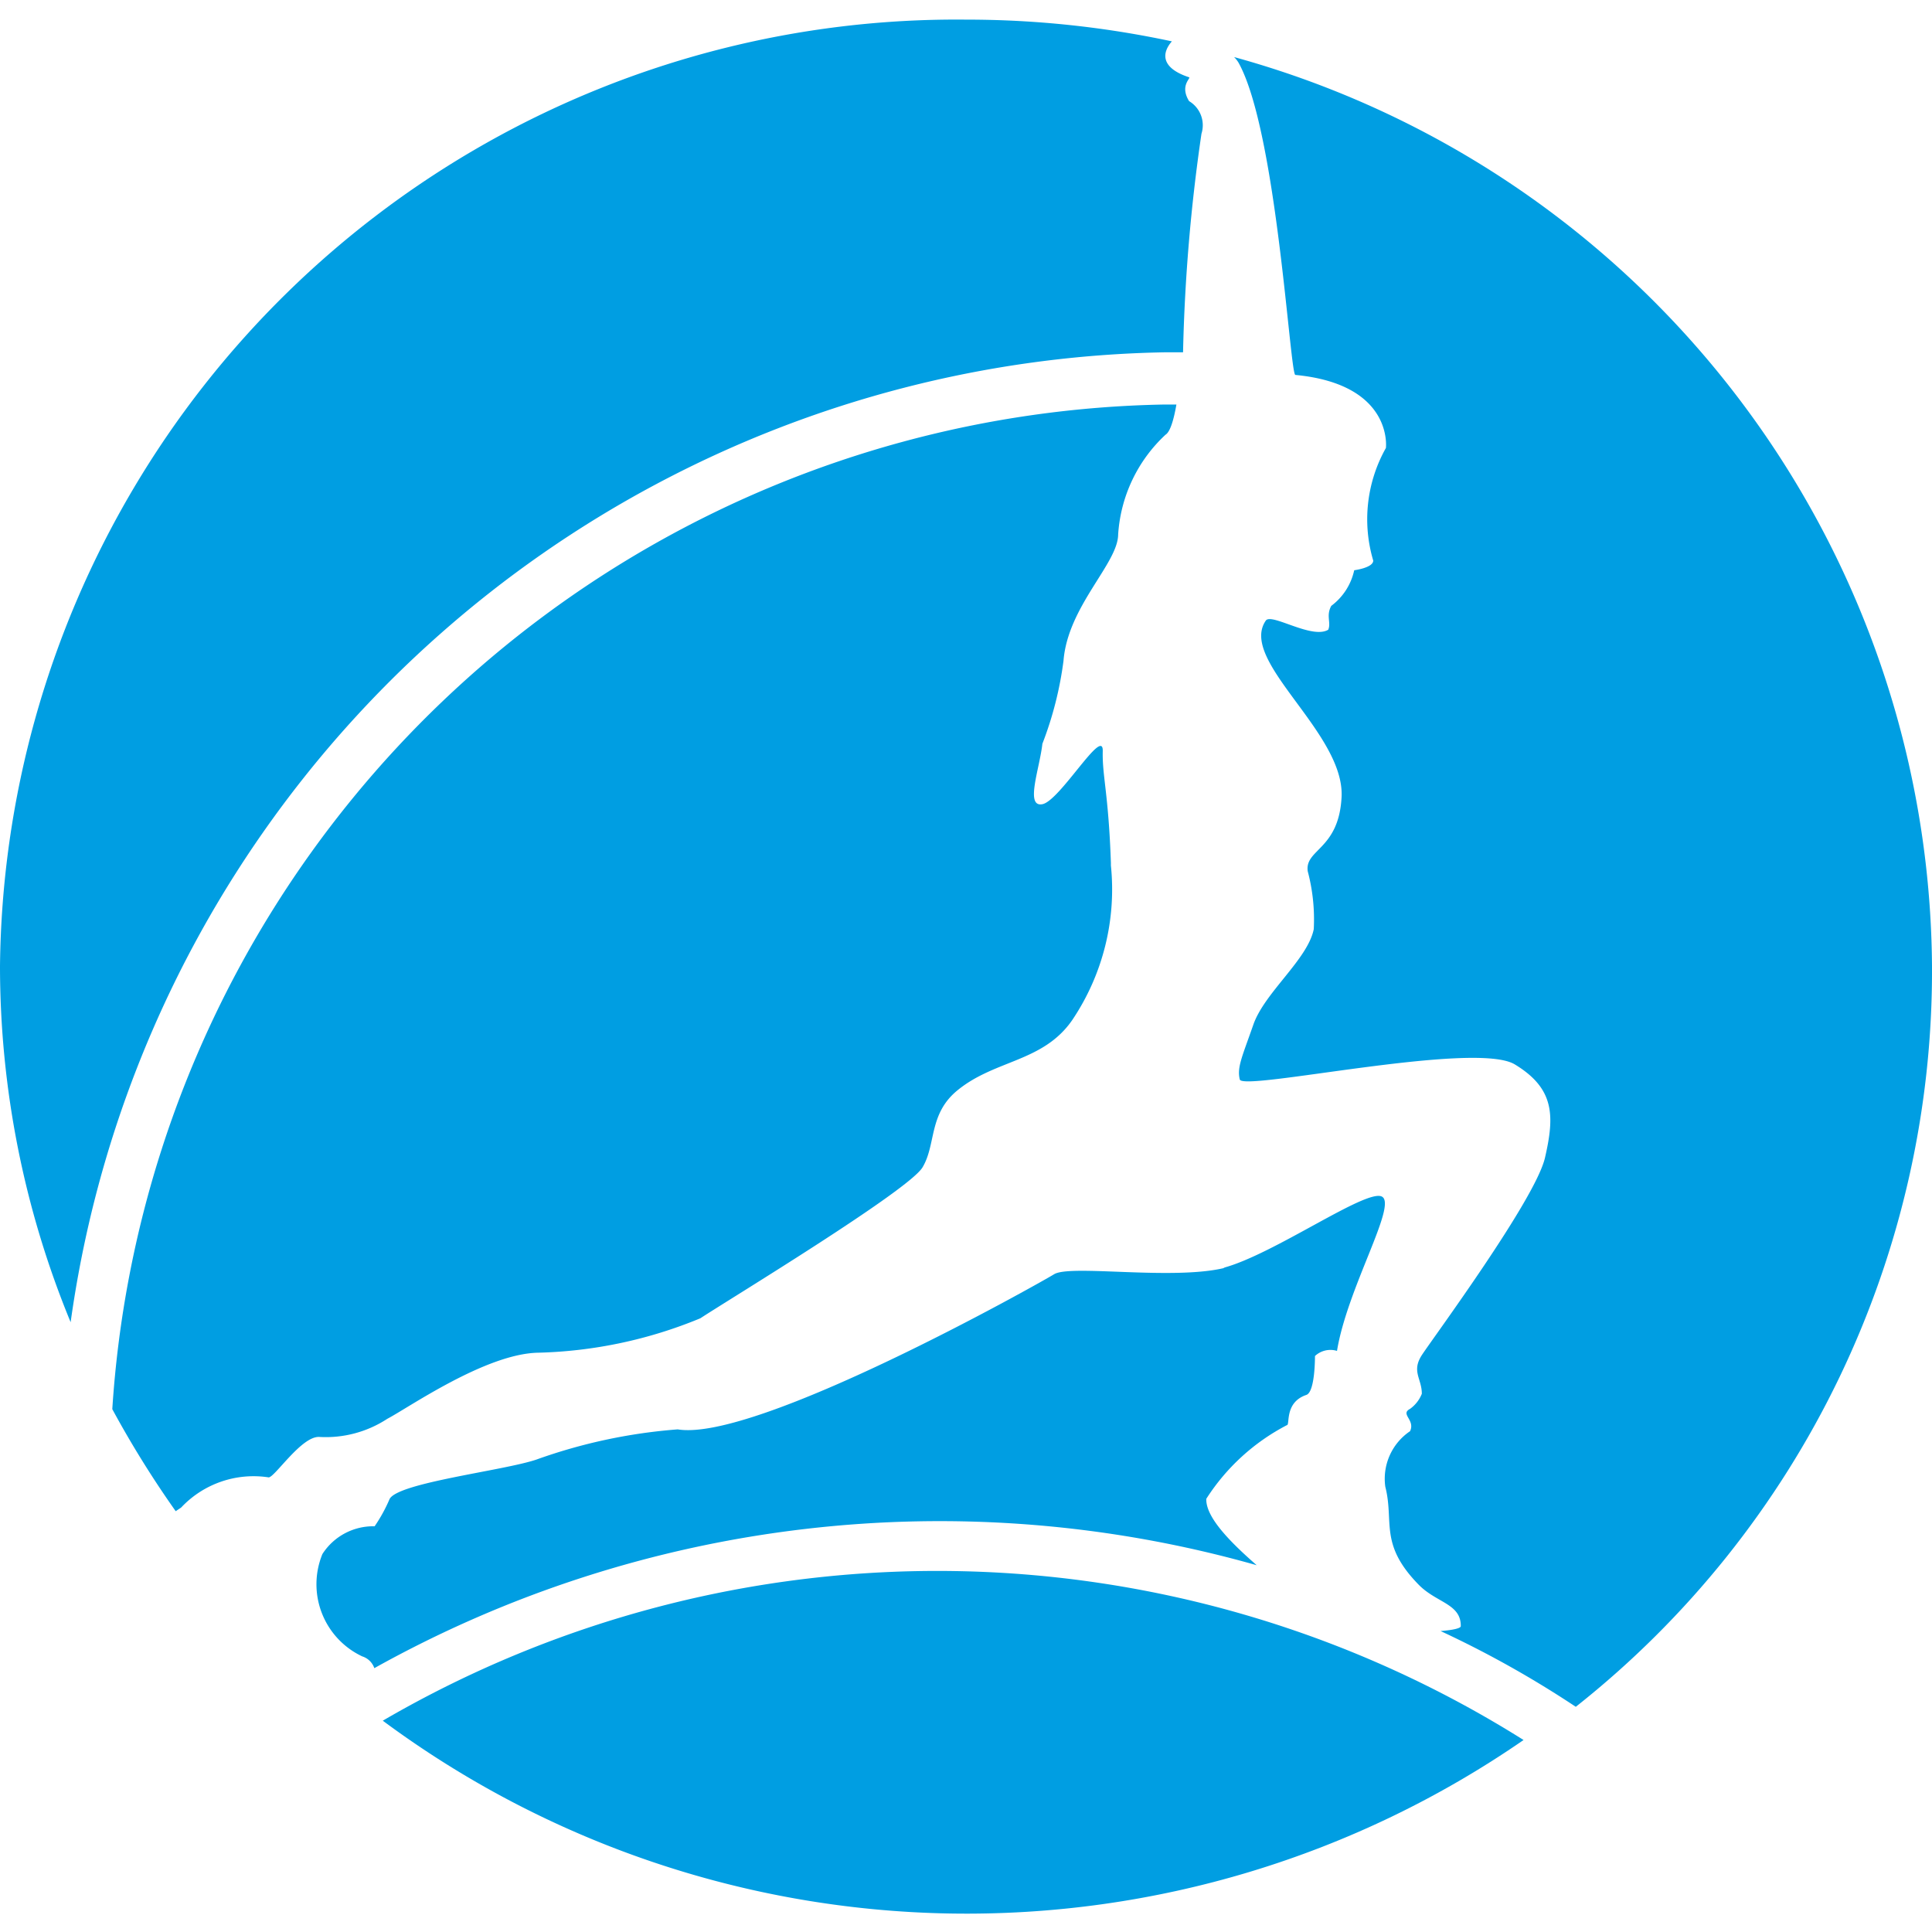 <svg id="signet" xmlns="http://www.w3.org/2000/svg" viewBox="0 0 64 64"><defs><style>.primary-color{fill:#009ee2;}</style></defs><path class="primary-color" d="M64,32A31.46,31.46,0,0,0,40.88,1.89a.9.9,0,0,1,.15.19c1.27,2.29,1.7,10.32,1.88,10.34,3.26.31,3,2.42,3,2.42a4.81,4.81,0,0,0-.42,3.73c0,.24-.63.32-.63.32a2,2,0,0,1-.76,1.18c-.18.33,0,.55-.1.79-.54.33-1.89-.57-2.07-.3-.92,1.34,2.65,3.73,2.51,5.87-.1,1.72-1.22,1.7-1.12,2.43a6.22,6.22,0,0,1,.2,1.92c-.2,1-1.63,2.1-2,3.16s-.55,1.42-.45,1.82,7.79-1.3,9.11-.5,1.32,1.7,1,3.09-3.73,6-4.08,6.54,0,.78,0,1.28a1.12,1.12,0,0,1-.39.5c-.34.18.18.36,0,.74a1.9,1.9,0,0,0-.82,1.84c.3,1.17-.22,1.9,1.12,3.26.59.59,1.39.62,1.38,1.36,0,.07-.27.13-.67.16a34,34,0,0,1,4.48,2.51A31.08,31.08,0,0,0,64,32ZM40.57,42c-1.72.42-5.11-.12-5.65.21s-9.86,5.57-12.47,5.14a17.84,17.84,0,0,0-4.68,1c-1.09.37-4.64.77-4.87,1.32a5.15,5.15,0,0,1-.49.89,2,2,0,0,0-1.73.92A2.64,2.64,0,0,0,12,54.87a.62.62,0,0,1,.4.39,38.46,38.46,0,0,1,29.23-3.41c-.94-.82-1.69-1.61-1.67-2.2a7,7,0,0,1,2.67-2.44c.11,0-.09-.75.64-1,.3-.09.29-1.29.29-1.29a.75.75,0,0,1,.73-.17c.34-2.08,2-4.83,1.49-5.11S42.19,41.56,40.52,42ZM39.8,4.43a.93.93,0,0,0-.41-1.08c-.32-.52.07-.76,0-.79-1-.33-.87-.85-.57-1.19A32.48,32.48,0,0,0,32,.65,31.68,31.68,0,0,0,0,32v0A30.94,30.94,0,0,0,2.34,43.8,37.27,37.27,0,0,1,38.62,11.67h.57A58.59,58.59,0,0,1,39.8,4.43Zm-3,24.15c-.08-2.31-.29-2.87-.27-3.7s-1.42,1.65-2,1.76-.09-1.18,0-2a11.82,11.82,0,0,0,.7-2.75c.14-1.8,1.8-3.22,1.81-4.18a4.94,4.94,0,0,1,1.57-3.31c.15-.09.27-.48.36-1h-.38A35.57,35.57,0,0,0,3.72,46.68a33.45,33.45,0,0,0,2.1,3.38L6,49.94a3.29,3.29,0,0,1,2.9-1c.2,0,1.08-1.36,1.67-1.34A3.72,3.72,0,0,0,12.83,47c.69-.36,3.26-2.16,5-2.19a15,15,0,0,0,5.37-1.14c.91-.6,6.9-4.23,7.36-5s.19-1.78,1.18-2.57c1.24-1,2.82-.92,3.78-2.31a7.75,7.75,0,0,0,1.28-5.12ZM12.68,57a32.46,32.46,0,0,0,37.79.64A36.48,36.48,0,0,0,12.68,57Z"/></svg>